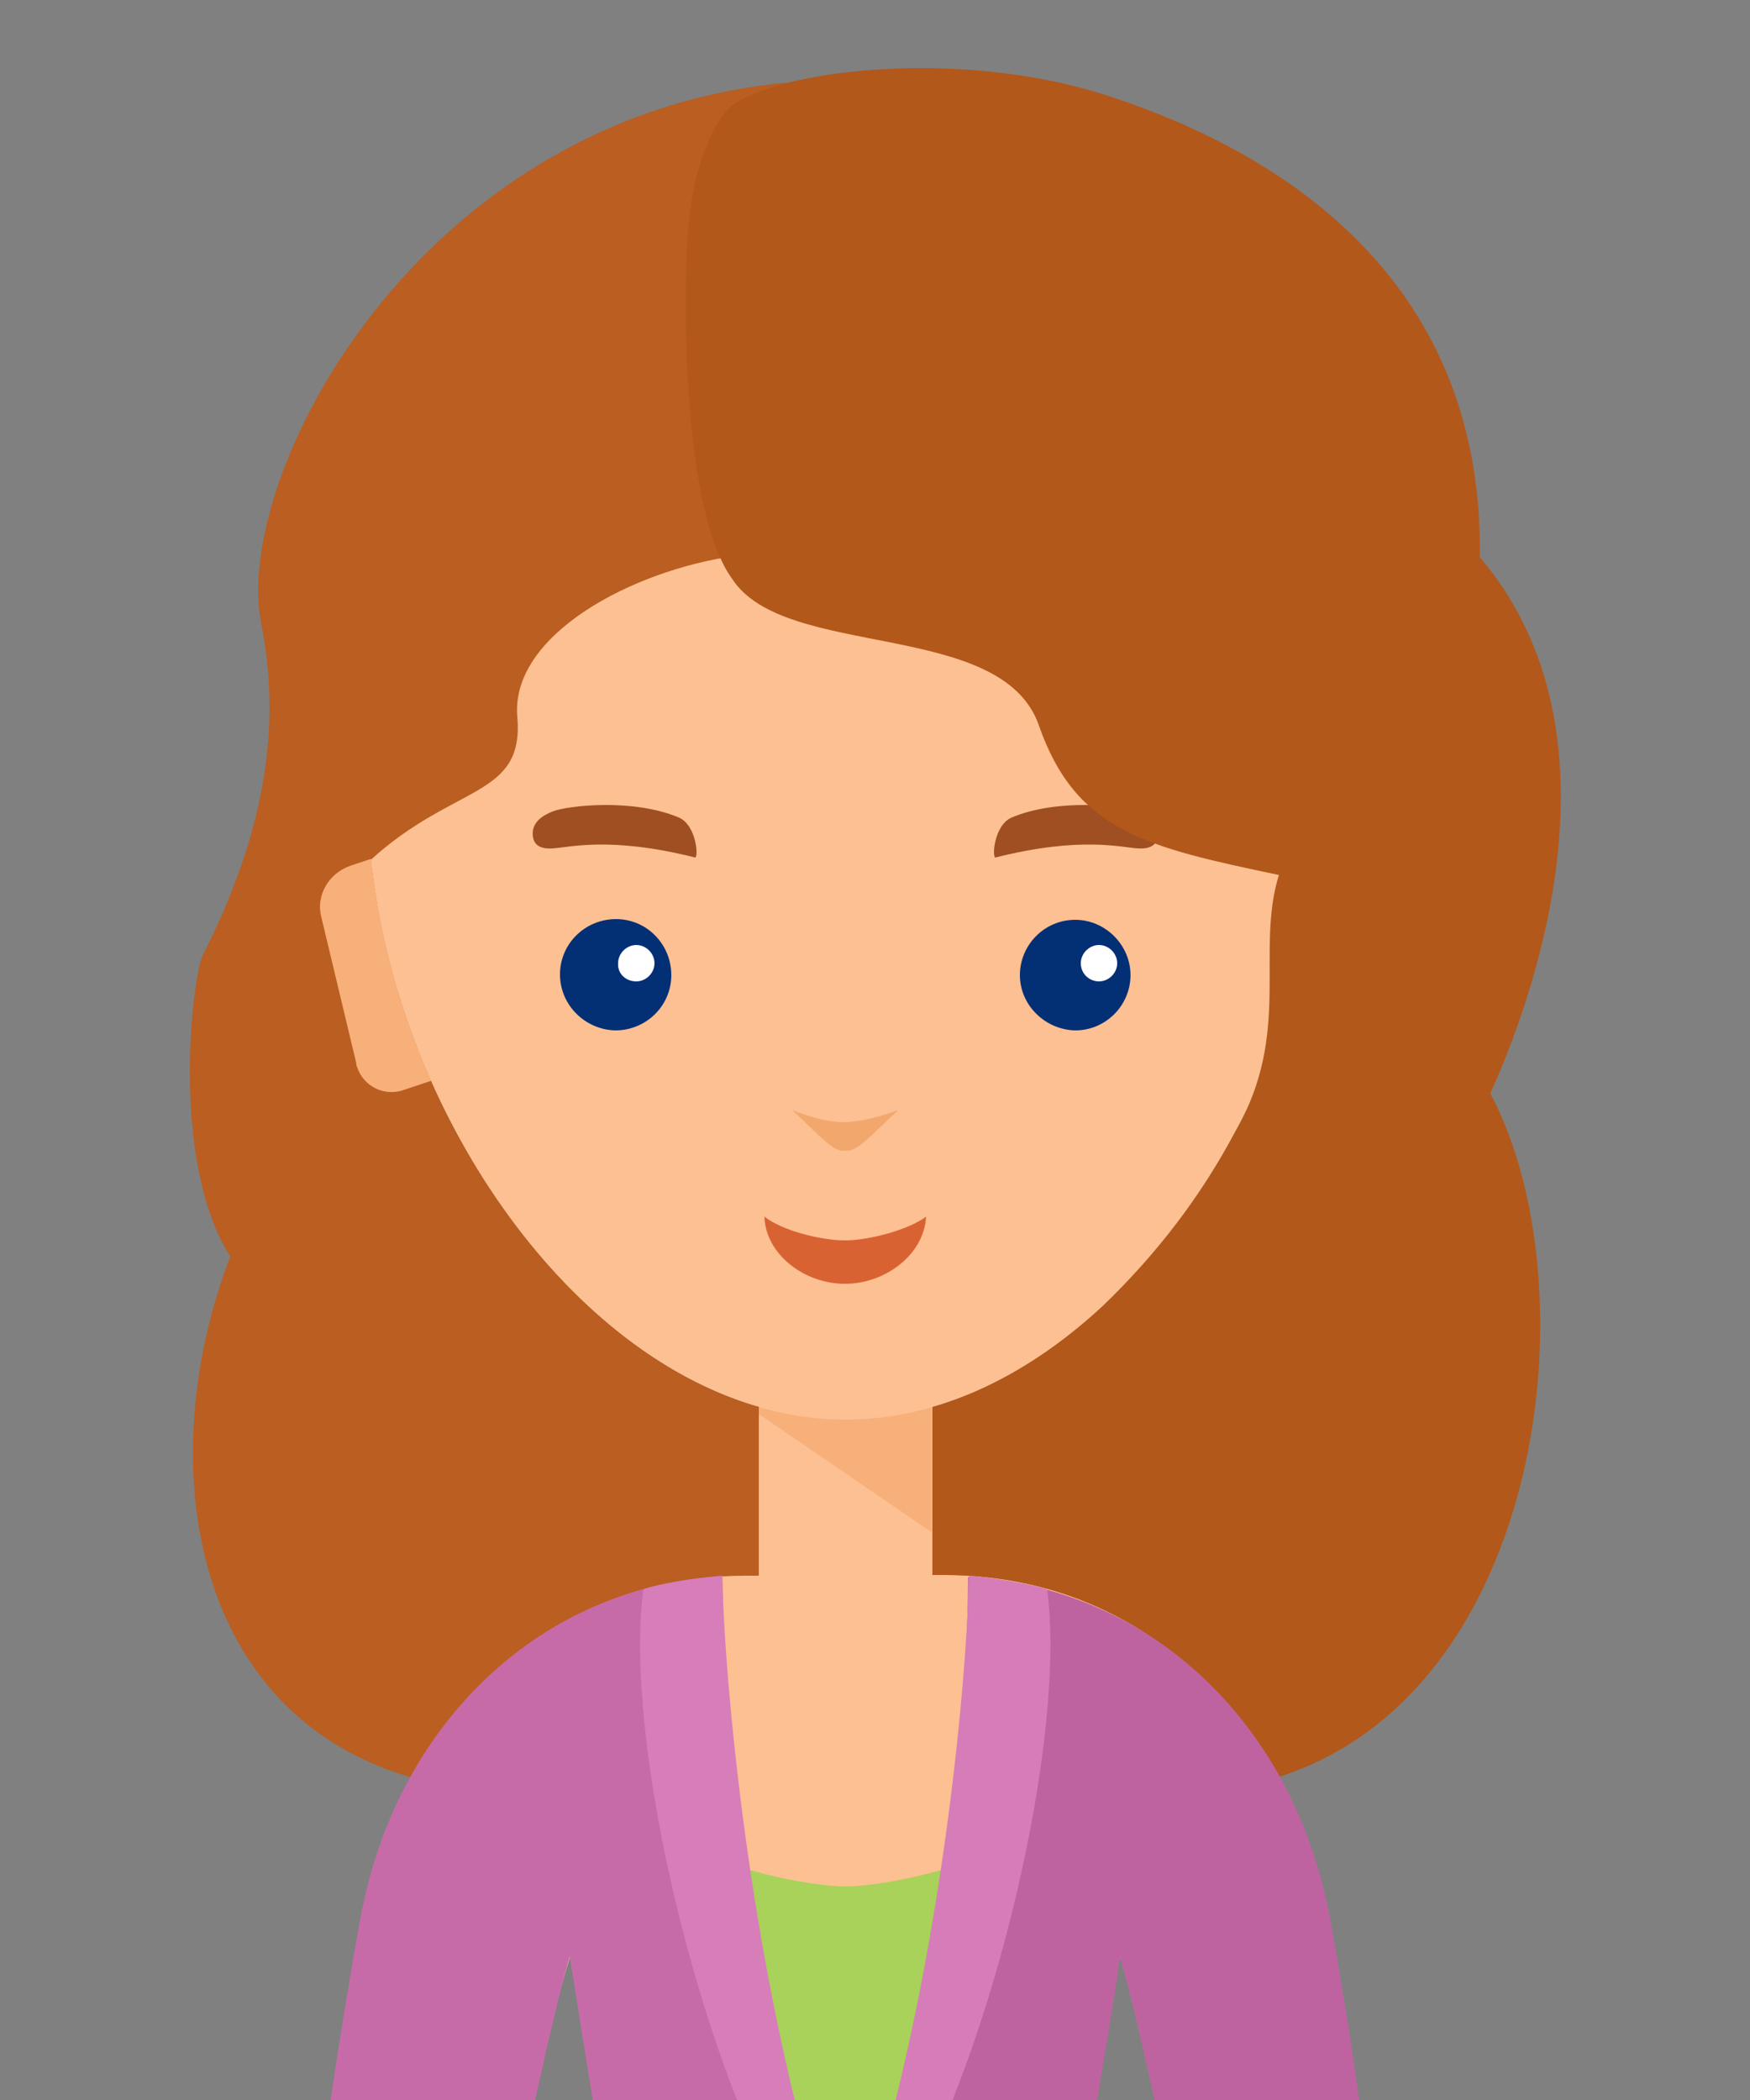 <?xml version="1.0" encoding="utf-8"?>
<!-- Generator: Adobe Illustrator 25.0.0, SVG Export Plug-In . SVG Version: 6.00 Build 0)  -->
<svg version="1.1" id="Capa_1" xmlns="http://www.w3.org/2000/svg" xmlns:xlink="http://www.w3.org/1999/xlink" x="0px" y="0px"
	 viewBox="0 0 250 300" style="enable-background:new 0 0 250 300;" xml:space="preserve">
<rect x="0" y="0" width="250" height="300" fill="#808080" stroke="none"/>
<style type="text/css">
	.st0{fill-rule:evenodd;clip-rule:evenodd;fill:#FCC092;}
	.st1{fill-rule:evenodd;clip-rule:evenodd;fill:#F7B07A;}
	.st2{fill-rule:evenodd;clip-rule:evenodd;fill:#032F75;}
	.st3{fill-rule:evenodd;clip-rule:evenodd;fill:#FFFFFF;}
	.st4{fill-rule:evenodd;clip-rule:evenodd;fill:#F2A76D;}
	.st5{fill:#D96233;}
	.st6{fill-rule:evenodd;clip-rule:evenodd;fill:#9F4F21;}
	.st7{fill-rule:evenodd;clip-rule:evenodd;fill:#BA5E22;}
	.st8{fill-rule:evenodd;clip-rule:evenodd;fill:#B2581A;}
	.st9{fill-rule:evenodd;clip-rule:evenodd;fill:#A8D259;}
	.st10{fill-rule:evenodd;clip-rule:evenodd;fill:#BF63A0;}
	.st11{fill-rule:evenodd;clip-rule:evenodd;fill:#D67CB8;}
	.st12{fill-rule:evenodd;clip-rule:evenodd;fill:#C76BA8;}
	.st13{fill-rule:evenodd;clip-rule:evenodd;fill:#D77DB9;}
	.st14{fill:none;}
</style>
<path class="st0" d="M189,274.4c-5.2-29.2-26-49.4-53.9-49.4h-1.9v-25.9h-24.8V225h-1.9c-28,0-48.7,20.3-53.9,49.5
	c-1,5.5-2.5,14.5-4.2,25.8H76c2.2-9.2,4.1-16.6,5.5-20.9c2.5,6.8,4.4,13.8,5.9,20.9h66.8c1.5-7.1,3.4-14.1,5.9-20.9
	c1.3,4.3,3.2,11.6,5.4,20.9h27.7C191.5,288.9,190,279.9,189,274.4z"/>
<polygon class="st1" points="108.4,200 133.1,200 133.1,218.9 108.4,202 "/>
<path class="st1" d="M50,123.7l5.5-1.8l7.7,32.1l-5.5,1.8c-2.8,0.9-5.7-0.6-6.7-3.3c-0.1-0.2-0.1-0.3-0.1-0.5l-5-20.9
	C45.1,128,46.9,124.8,50,123.7z"/>
<path class="st1" d="M191.6,123.7l-5.5-1.8l-7.7,32.1l5.5,1.8c2.8,0.9,5.7-0.6,6.7-3.3c0.1-0.2,0.1-0.3,0.1-0.5l4.9-20.9
	C196.4,128,194.6,124.8,191.6,123.7z"/>
<path class="st0" d="M120.8,36.1c37.7,0,68.3,34.7,68.3,77.4s-31.9,89.3-68.3,89.3s-68.3-46.5-68.3-89.3S83.1,36.1,120.8,36.1z"/>
<path class="st2" d="M87.9,147.2c4.4,0,8-3.5,8-7.9c0-4.4-3.5-8-7.9-8c-4.4,0-8,3.5-8,7.9c0,0,0,0,0,0
	C80,143.6,83.6,147.1,87.9,147.2L87.9,147.2z"/>
<path class="st2" d="M153.6,147.2c4.4,0,7.9-3.6,7.9-7.9s-3.6-7.9-7.9-7.9c-4.4,0-7.9,3.6-7.9,7.9
	C145.7,143.6,149.3,147.1,153.6,147.2z"/>
<path class="st3" d="M157,140.2c1.4,0,2.6-1.2,2.6-2.6c0-1.4-1.2-2.6-2.6-2.6s-2.6,1.2-2.6,2.6C154.4,139.1,155.6,140.2,157,140.2z"
	/>
<path class="st4" d="M113.2,158.6c0.2,0,4.1,1.8,7.6,1.7s7.4-1.7,7.5-1.7c-4.2,3.9-5.8,5.9-7.5,5.8
	C119,164.6,117.5,162.6,113.2,158.6z"/>
<path class="st5" d="M109.2,173.8c2.5,2,8.1,3.4,11.5,3.4s9.1-1.5,11.6-3.4c-0.3,5.5-5.9,9.6-11.6,9.6S109.4,179.3,109.2,173.8z"/>
<path class="st3" d="M90.9,140.2c1.4,0,2.6-1.2,2.6-2.6c0-1.4-1.2-2.6-2.6-2.6s-2.6,1.2-2.6,2.6C88.2,139.1,89.4,140.2,90.9,140.2
	L90.9,140.2z"/>
<path class="st6" d="M79,115.9c2.1-0.8,11.4-1.9,18,0.9c2.5,1.1,2.8,5.7,2.3,5.7c-12.3-3.1-18.1-1.4-20.4-1.3
	c-1.6,0.1-2.8-0.4-2.8-2.1l0,0C76.1,117.4,77.5,116.5,79,115.9L79,115.9z"/>
<path class="st6" d="M162.5,115.9c-2.1-0.8-11.4-1.9-18,0.9c-2.5,1.1-2.8,5.7-2.3,5.7c12.3-3.1,18.1-1.4,20.4-1.3
	c1.6,0.1,2.8-0.4,2.9-2.1l0,0C165.5,117.4,164.1,116.5,162.5,115.9L162.5,115.9z"/>
<path class="st7" d="M112.4,11.8c-52.9,5-79.2,56.4-75.1,77.2c2.9,14.6,0.7,29.6-8.3,47.4c-1.5,2.9-4.8,29.4,3.9,43.1
	c-11.1,28.8-6.1,65.6,26.5,74.6c1.1-2,2.3-4,3.6-5.9c9.8-14.4,25.1-23.1,43.5-23.1h1.9V201c-0.1-0.1-0.2-0.1-0.3-0.1
	c-27.8-8.2-50.7-42.1-54.9-76.3c-0.1-0.6-0.2-1.2-0.2-1.8c12-10.9,21.9-8.8,20.9-20.4s16.2-20.9,31.2-23
	C105.7,66.9,105.1,26.1,112.4,11.8L112.4,11.8z"/>
<path class="st1" d="M50,123.7l3-1c1.2,11,4.1,21.7,8.6,31.7l-3.9,1.3c-2.8,1-5.8-0.5-6.7-3.3c-0.1-0.2-0.1-0.3-0.1-0.5l-5-20.9
	C45.1,128,46.9,124.8,50,123.7z"/>
<path class="st8" d="M182.7,125c-3.4,10.9,1.9,22.6-6.2,36.6c-4.9,9.3-11.4,17.7-19,25c-6.9,6.4-15.2,11.8-24.3,14.4v24h1.9
	c20.8,0.1,37.7,11.2,47.1,29c38.6-11.9,45.3-70.4,30.7-97.8c7.8-17.3,18.8-52.8-1.5-76.6c0.6-40.7-29.8-58.4-53.4-66
	c-22-7.1-49.5-3.3-54.4,2.4c-0.5,0.7-1,1.4-1.4,2.1c-3,5.9-4.1,11.6-4.2,22.7c-0.2,10.8,0.6,33.7,6.6,41.9
	c7.5,11.6,38.5,5.7,43.8,20.9S163.7,121,182.7,125z"/>
<path class="st9" d="M142.8,263.4c-4.1,3.5-17,6.1-22,6.1s-18-2.6-22-6.1c1.3,7.6,5,22.6,9.3,36.9h25.4
	C137.7,286,141.4,271,142.8,263.4z"/>
<path class="st10" d="M190.1,274.6c-4.7-26.5-23.2-45.5-47.3-48.9c-1.5-0.2-3-0.3-4.5-0.4c-0.3,30.4-4.1,54.3-9.8,75h28.2
	c1-6.3,2.2-13.1,3.3-20.7c1,3.2,2.8,10.7,5,20.7h29.2C193,291.5,191.6,282.9,190.1,274.6z"/>
<path class="st11" d="M149.6,227.1c-0.2-0.3-6.2-1.6-11.2-2c-0.1,10.2-2.5,42.9-10.5,75.1h8.1C145.9,275.3,151.8,243.6,149.6,227.1z
	"/>
<path class="st12" d="M103.2,225.2c-1.5,0.1-3,0.2-4.5,0.4c-24,3.4-42.6,22.4-47.3,48.9c-1.5,8.3-2.9,16.9-4.2,25.7h29.2
	c2.2-10,4-17.5,5-20.7c1.2,7.6,2.3,14.5,3.3,20.7H113C107.3,279.5,103.5,255.6,103.2,225.2z"/>
<path class="st13" d="M103.2,225.1c-5.1,0.4-11,1.6-11.3,2c-2.2,16.6,3.7,48.2,13.5,73.2h8.2C105.7,268,103.3,235.3,103.2,225.1z"/>
<rect y="0" class="st14" width="250" height="300.2"/>
</svg>
